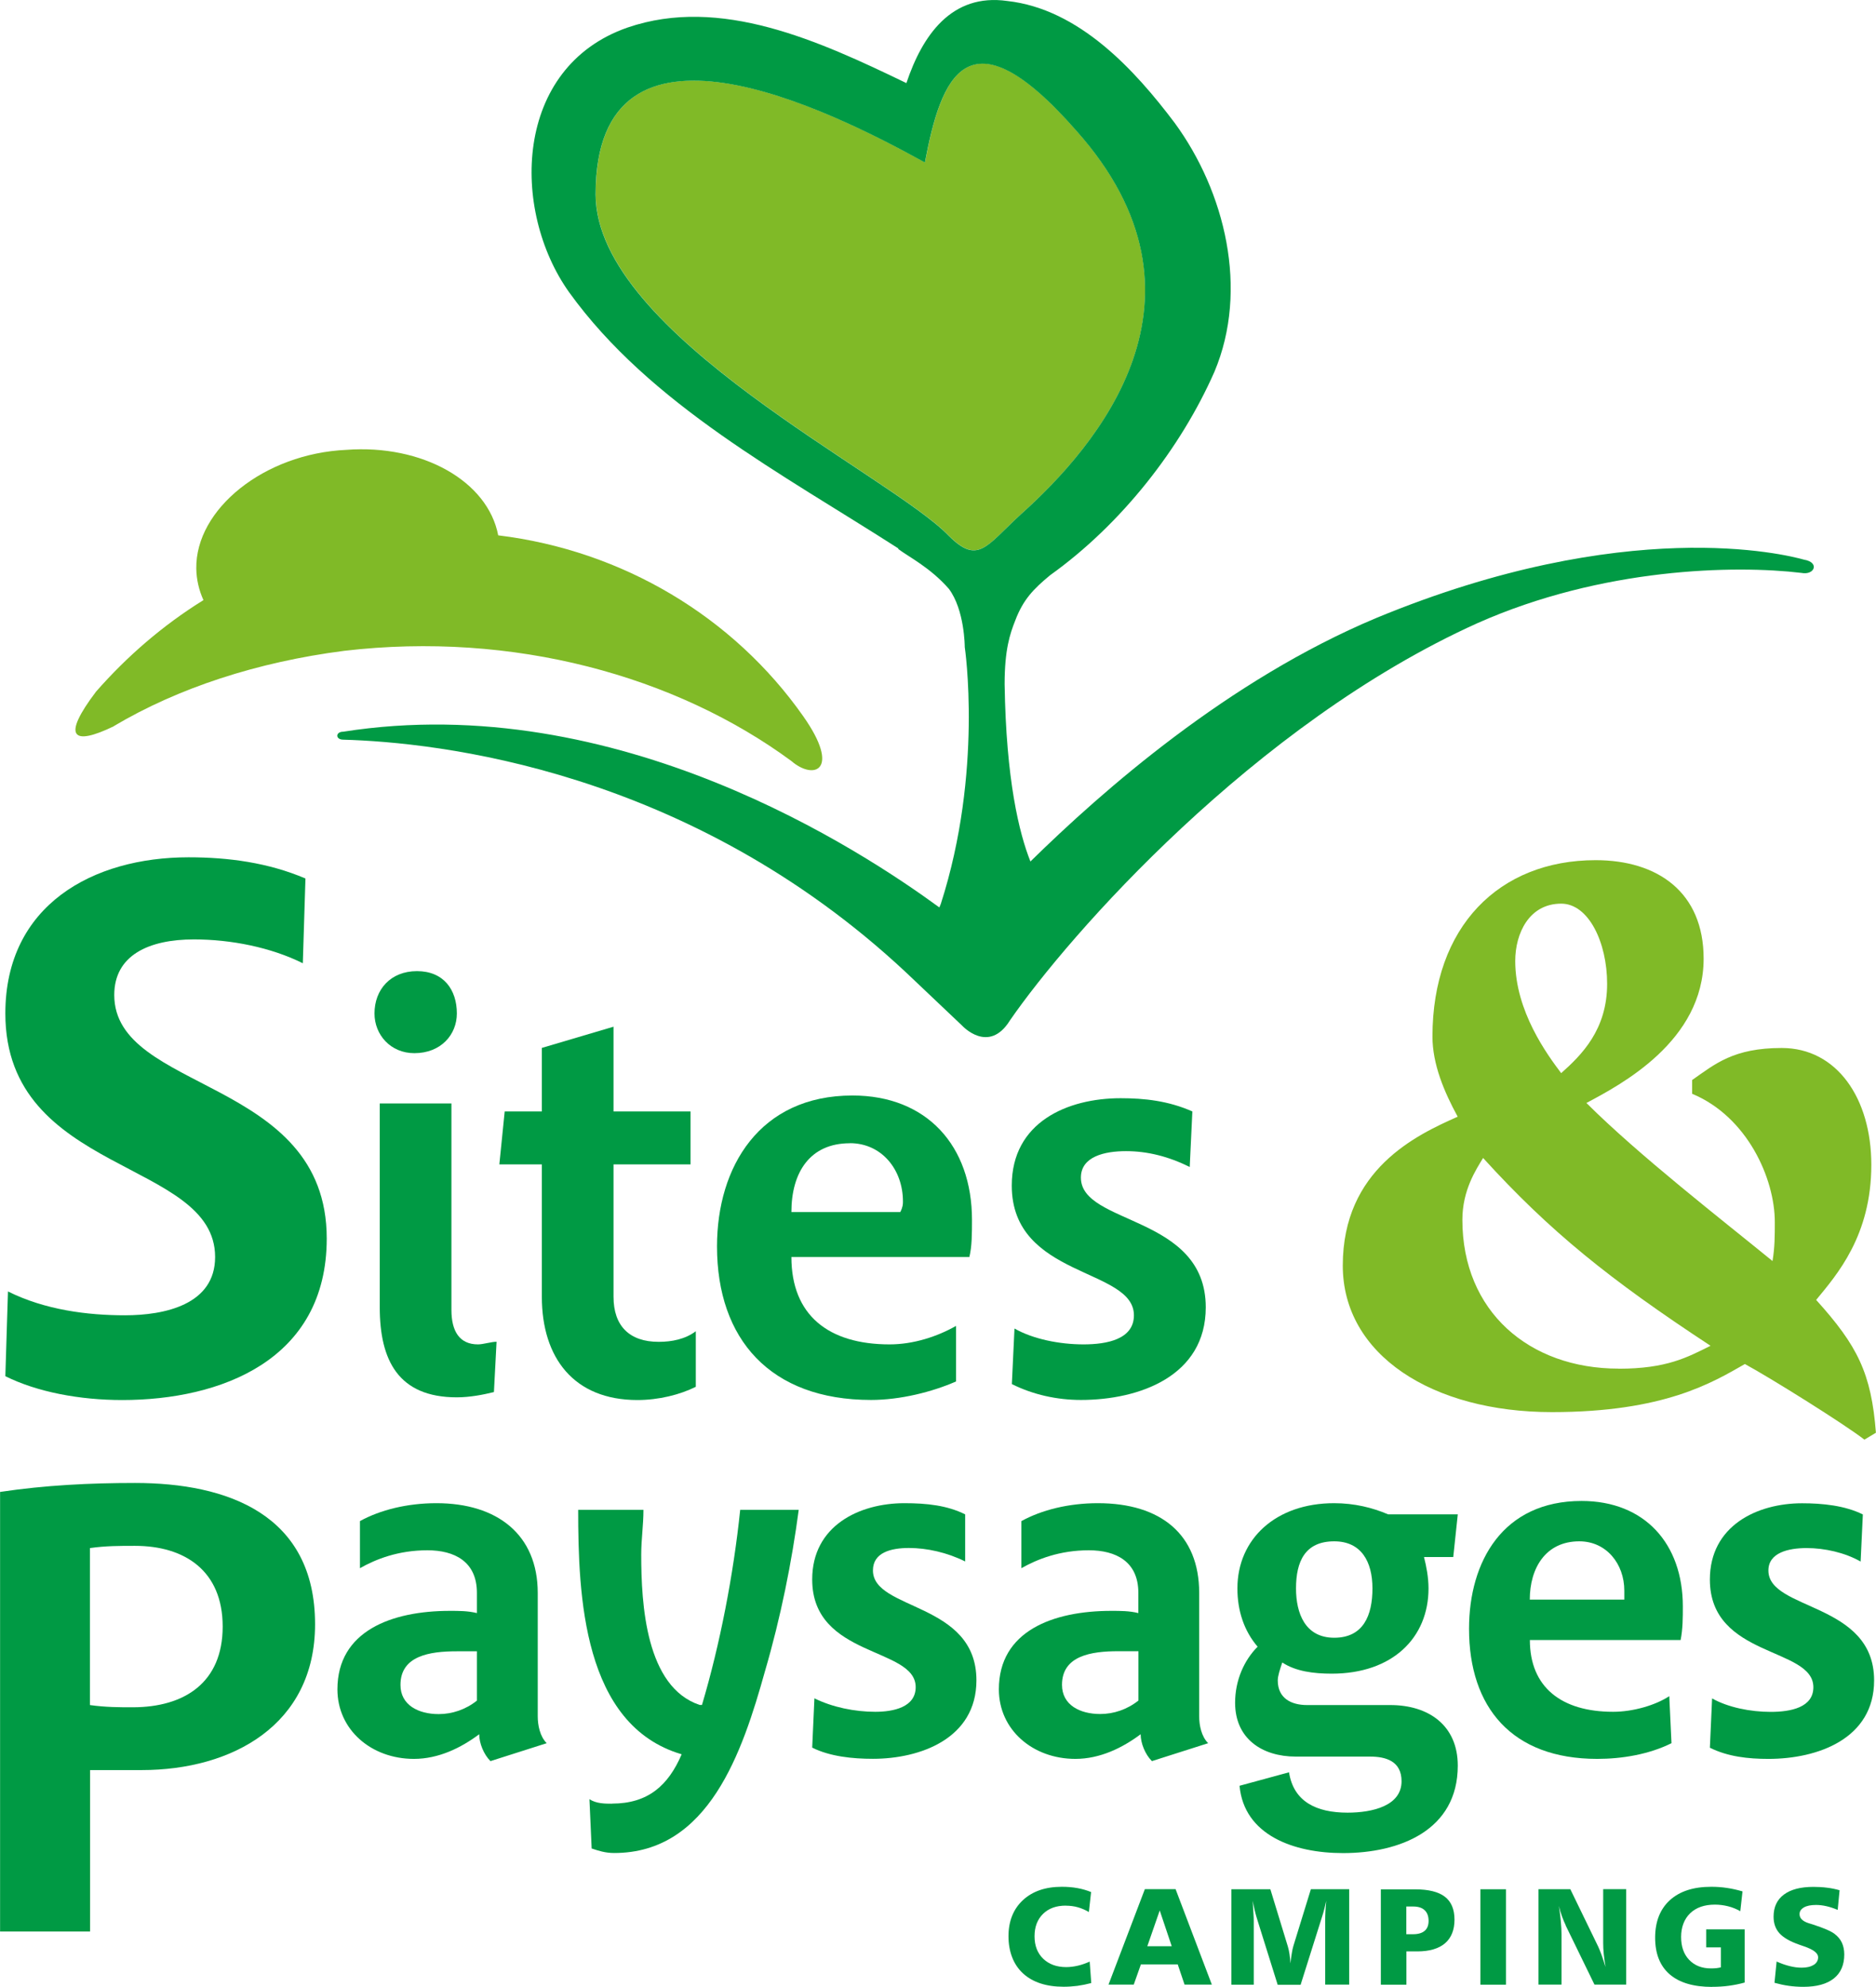 <svg id="b" xmlns="http://www.w3.org/2000/svg" viewBox="0 0 228.23 241.72"><g id="c"><path d="m115.44,65.18c3.55,3.54,4.52,1.29,8.72-2.58,9.37-8.37,24.88-26.41,6.79-46.71-13.25-15.14-16.48-6.44-18.42,3.87-11.63-6.44-40.06-20.61-40.06,3.87,0,17.07,35.86,34.14,42.97,41.55Z" fill="#80ba27"/><path d="m205.86,131.4v1.67c6.71,2.79,10.06,10.31,10.06,15.61,0,1.67,0,3.06-.28,4.74-6.15-5.02-16.21-12.82-22.64-19.23,4.19-2.23,14.26-7.52,14.26-17.56,0-8.08-5.59-11.98-13.14-11.98-11.74,0-19.85,8.08-19.85,21.46,0,3.34,1.4,6.69,3.07,9.75-5.03,2.23-13.98,6.41-13.98,18.11,0,10.87,10.9,17.83,25.44,17.83,13.7,0,19.57-3.62,23.48-5.85,3.08,1.67,12.02,7.25,14.54,9.2l1.4-.84c-.56-7.25-2.24-10.59-7.27-16.16,2.52-3.07,6.71-7.8,6.71-16.44,0-8.08-4.19-14.21-10.9-14.21-5.87,0-8.11,1.95-10.9,3.9Zm-15.93-21.46c3.35,0,5.59,4.74,5.59,9.75,0,5.57-3.08,8.64-5.59,10.87-1.68-2.23-5.59-7.52-5.59-13.65,0-3.34,1.68-6.97,5.59-6.97Zm6.99,56.57c-10.9,0-19.01-6.97-19.01-18.11,0-3.62,1.68-6.13,2.52-7.52,8.11,8.92,15.37,14.77,27.67,22.85-2.8,1.39-5.31,2.79-11.18,2.79Z" fill="#80ba27"/><path d="m10.95,215.35h6.3c10.95,0,21.08-5.46,21.08-17.74,0-13.37-10.67-17.19-21.9-17.19-5.47,0-10.95.27-16.42,1.09v53.48h10.95v-19.65Zm0-27.01c1.92-.27,3.56-.27,5.47-.27,6.02,0,10.67,3,10.67,9.82s-4.65,9.82-10.95,9.82c-1.64,0-3.28,0-5.2-.27v-19.1Z" fill="#009a44"/><path d="m54.74,195.98c-7.12,0-13.69,2.46-13.69,9.55,0,4.91,4.11,8.46,9.31,8.46,3.01,0,5.75-1.36,7.94-3,0,1.09.55,2.46,1.37,3.27l6.84-2.18c-.82-.82-1.09-2.18-1.09-3.27v-15.01c0-7.1-4.93-10.92-12.32-10.92-3.56,0-6.84.82-9.31,2.18v5.73c1.92-1.09,4.65-2.18,8.21-2.18,3.28,0,6.02,1.36,6.02,5.18v2.46c-1.09-.27-2.19-.27-3.28-.27Zm3.28,10.92c-1.37,1.09-3.01,1.64-4.65,1.64-2.46,0-4.65-1.09-4.65-3.55,0-3.55,3.56-4.09,6.84-4.09h2.46v6Z" fill="#009a44"/><path d="m74.45,219.44c-.82,0-1.92,0-2.74-.55l.27,6c.82.27,1.64.55,2.74.55,11.5,0,15.6-12.28,18.34-22.1,1.92-6.55,3.28-13.37,4.11-19.65h-7.12c-.82,7.91-2.46,16.37-4.65,23.74h-.27c-6.57-2.18-7.12-12.28-7.12-18.28,0-1.91.27-3.55.27-5.46h-7.94c0,10.37.55,26.2,12.59,29.74-1.64,3.82-4.11,6-8.48,6Z" fill="#009a44"/><path d="m106.47,208.26c-2.46,0-5.2-.55-7.39-1.64l-.27,6c2.19,1.09,4.93,1.36,7.39,1.36,5.75,0,12.59-2.46,12.59-9.55,0-9.55-12.59-8.46-12.59-13.37,0-2.18,2.19-2.73,4.38-2.73s4.65.55,6.84,1.64v-5.73c-2.19-1.09-4.65-1.36-7.39-1.36-5.47,0-11.22,2.73-11.22,9.28,0,9.55,12.59,8.19,12.59,13.1,0,2.46-2.74,3-4.93,3Z" fill="#009a44"/><path d="m140.14,214.26l6.84-2.18c-.82-.82-1.09-2.18-1.09-3.27v-15.01c0-7.1-4.65-10.92-12.32-10.92-3.56,0-6.84.82-9.31,2.18v5.73c1.92-1.09,4.65-2.18,8.21-2.18,3.28,0,6.02,1.36,6.02,5.18v2.46c-1.09-.27-2.19-.27-3.28-.27-7.12,0-13.69,2.46-13.69,9.55,0,4.91,4.11,8.46,9.31,8.46,3.01,0,5.75-1.36,7.94-3,0,1.09.55,2.46,1.37,3.27Zm-1.64-7.37c-1.37,1.09-3.01,1.64-4.65,1.64-2.46,0-4.65-1.09-4.65-3.55,0-3.55,3.56-4.09,6.84-4.09h2.46v6Z" fill="#009a44"/><path d="m177.37,184.24h-8.49c-1.92-.82-4.11-1.36-6.57-1.36-7.12,0-11.77,4.37-11.77,10.37,0,2.73.82,5.18,2.46,7.09-1.64,1.64-2.74,4.09-2.74,6.82,0,4.37,3.28,6.55,7.39,6.55h9.03c1.92,0,3.83.55,3.83,3,0,3-3.56,3.82-6.57,3.82-3.83,0-6.57-1.36-7.12-4.91l-6.02,1.64c.55,6,6.57,8.19,12.59,8.19,6.84,0,13.96-2.73,13.96-10.64,0-4.91-3.56-7.37-8.21-7.37h-10.13c-1.92,0-3.56-.82-3.56-3,0-.55.27-1.36.55-2.18,1.64,1.09,3.83,1.36,6.02,1.36,7.39,0,11.77-4.37,11.77-10.37,0-1.36-.27-2.73-.55-3.82h3.56l.55-5.18Zm-15.05,15.01c-3.56,0-4.65-3-4.65-6,0-3.27,1.09-5.73,4.65-5.73,3.28,0,4.65,2.46,4.65,5.73s-1.1,6-4.65,6Z" fill="#009a44"/><path d="m203.09,206.35c-1.64,1.09-4.38,1.91-6.84,1.91-6.3,0-10.13-3-10.13-8.73h18.34c.27-1.36.27-2.73.27-4.09,0-7.64-4.65-12.83-12.32-12.83-9.58,0-13.69,7.37-13.69,15.55,0,9.55,5.2,15.83,15.6,15.83,3.01,0,6.3-.55,9.03-1.91l-.27-5.73Zm-10.95-18.83c3.28,0,5.47,2.73,5.47,6v1.09h-11.5c0-3.82,1.92-7.09,6.02-7.09Z" fill="#009a44"/><path d="m228,204.44c0-9.55-12.86-8.46-12.86-13.37,0-2.18,2.46-2.73,4.65-2.73s4.65.55,6.57,1.64l.27-5.73c-2.19-1.09-4.93-1.36-7.39-1.36-5.47,0-11.22,2.73-11.22,9.28,0,9.55,12.59,8.19,12.59,13.1,0,2.46-2.74,3-5.2,3s-5.2-.55-7.12-1.64l-.27,6c2.19,1.09,4.65,1.36,7.12,1.36,6.02,0,12.86-2.46,12.86-9.55Z" fill="#009a44"/><path d="m15.19,160.02c-4.52,0-9.69-.64-14.22-2.9l-.32,10.31c3.88,1.93,9.05,2.9,14.22,2.9,11.95,0,24.88-4.83,24.88-19.65,0-19.65-25.85-17.72-25.85-29.63,0-4.83,4.2-6.76,9.69-6.76,4.52,0,9.37.97,13.25,2.9l.32-10.31c-4.52-1.93-9.37-2.58-14.22-2.58-11.63,0-22.29,5.8-22.29,19,0,19.65,25.52,17.72,25.52,29.63,0,5.8-6.14,7.09-10.98,7.09Z" fill="#009a44"/><path d="m46.2,134.25v24.8c0,6.44,2.26,10.95,9.37,10.95,1.62,0,3.23-.32,4.52-.64l.32-6.12c-.65,0-1.62.32-2.26.32-2.26,0-3.23-1.61-3.23-4.19v-25.12h-8.72Z" fill="#009a44"/><path d="m50.73,118.15c-3.23,0-5.17,2.26-5.17,5.15,0,2.58,1.94,4.83,4.85,4.83,3.23,0,5.17-2.25,5.17-4.83,0-2.9-1.62-5.15-4.85-5.15Z" fill="#009a44"/><path d="m77.54,170.33c2.58,0,5.17-.64,7.11-1.61v-6.76c-1.29.97-2.91,1.29-4.52,1.29-3.55,0-5.49-1.93-5.49-5.48v-16.11h9.37v-6.44h-9.37v-10.31l-8.72,2.58v7.73h-4.52l-.65,6.44h5.17v16.11c0,7.41,3.88,12.56,11.63,12.56Z" fill="#009a44"/><path d="m116.31,168.07v-6.76c-2.26,1.29-5.17,2.25-8.08,2.25-7.43,0-11.95-3.54-11.95-10.63h21.65c.32-1.29.32-2.9.32-4.51,0-9.02-5.49-15.14-14.54-15.14-11.31,0-16.48,8.7-16.48,18.36,0,11.27,6.46,18.68,18.74,18.68,3.55,0,7.43-.97,10.34-2.25Zm-12.92-28.99c3.88,0,6.46,3.22,6.46,7.09,0,.32,0,.64-.32,1.29h-13.25c0-4.83,2.26-8.37,7.11-8.37Z" fill="#009a44"/><path d="m131.82,163.56c-2.91,0-6.14-.64-8.4-1.93l-.32,6.76c2.58,1.29,5.49,1.93,8.4,1.93,7.11,0,15.19-2.9,15.19-11.27,0-11.27-15.19-9.98-15.19-15.78,0-2.58,2.91-3.22,5.49-3.22s5.17.64,7.75,1.93l.32-6.76c-2.91-1.29-5.82-1.61-8.72-1.61-6.46,0-13.25,2.9-13.25,10.63,0,11.27,14.86,9.98,14.86,15.78,0,2.9-3.23,3.54-6.14,3.54Z" fill="#009a44"/><path d="m13.85,88.34c7.81-4.64,17.45-7.8,28.03-9.16,20.56-2.41,40.32,3.04,54.4,13.41,2.76,2.38,6.07,1.12,1.44-5.45-8.49-12.09-21.97-20.17-37.11-22.01-1.27-6.62-9.26-11.09-18.47-10.4-9.99.45-18.37,7.21-18.26,14.45.02,1.31.32,2.62.87,3.83-4.95,3.07-9.33,6.87-13.07,11.14-4.16,5.49-2.93,6.68,2.18,4.2Z" fill="#80ba27"/><path d="m109.29,66.72s0,.05,0,.08c1.29.97,3.88,2.25,6.14,4.83,1.94,2.58,1.94,7.09,1.94,7.09,0,0,2.26,15.14-2.91,31.24l-.18.44c-9.32-6.81-39.14-26.62-72.52-21.38-.97,0-.97.97,0,.97,11.31.32,42,3.54,68.5,28.35l6.79,6.44s3.23,3.54,5.82-.64c7.11-10.31,29.72-36.08,56.86-48.32,15.19-6.76,31.34-7.09,39.42-6.12,1.61.32,2.26-1.29.32-1.61-2.26-.64-21.65-5.48-52.02,7.09-18.04,7.56-33.32,21.02-42.09,29.63-1.37-3.44-2.96-9.9-3.14-21.58,0-4.19.65-6.12,1.29-7.73.97-2.58,2.26-3.87,4.2-5.48,0,0,.01-.01.02-.02,8.71-6.22,15.94-15.5,20.02-24.78,4.2-9.99,1.29-21.9-4.85-30.28-4.85-6.44-11.63-13.85-20.35-14.82-6.79-.97-10.34,4.19-12.28,9.99-10.66-5.15-22.62-10.63-33.92-6.76-13.89,4.83-14.22,22.23-7.11,32.21,9.83,13.65,25.96,22.11,40.06,31.17Zm3.23-46.95c1.94-10.31,5.17-19,18.42-3.87,18.09,20.29,2.58,38.33-6.79,46.71-4.2,3.87-5.17,6.12-8.72,2.58-7.11-7.41-42.97-24.48-42.97-41.55,0-24.48,28.43-10.31,40.06-3.87Z" fill="#009a44"/><path d="m129.69,231.85c.49,0,.97.06,1.43.19.46.13.91.32,1.35.58l.27-2.43c-.51-.21-1.06-.37-1.66-.48-.6-.11-1.23-.16-1.9-.16-1.99,0-3.57.54-4.74,1.63-1.16,1.08-1.75,2.55-1.75,4.39s.59,3.44,1.77,4.52c1.18,1.08,2.83,1.62,4.94,1.62.57,0,1.13-.04,1.69-.11.56-.08,1.11-.19,1.67-.34l-.19-2.61c-.49.22-.97.39-1.45.5-.48.11-.95.17-1.4.17-1.17,0-2.1-.34-2.81-1.02-.7-.68-1.05-1.59-1.05-2.73s.34-2.04,1.03-2.72c.69-.68,1.61-1.01,2.78-1.01Z" fill="#009a44"/><path d="m138.8,238.99h4.48l.83,2.46h3.32l-4.41-11.61h-3.74l-4.42,11.61h3.07l.87-2.46Zm2.29-6.56l1.46,4.35h-2.97l1.51-4.35Z" fill="#009a44"/><path d="m161.22,233.66v7.79h2.92v-11.61h-4.66l-2.13,6.91c-.08.26-.14.56-.2.93-.06.36-.11.76-.15,1.19-.03-.4-.07-.77-.12-1.12-.05-.35-.12-.66-.2-.93l-2.13-6.97h-4.74v11.61h2.72v-7.74c0-.22-.01-.55-.04-.99-.02-.44-.06-.93-.09-1.48.07.39.15.75.23,1.1.08.35.17.66.25.94l2.56,8.18h2.79l2.62-8.31c.09-.28.18-.58.26-.9.08-.32.16-.65.24-1-.04.45-.08.88-.1,1.27-.02.4-.03.78-.03,1.15Z" fill="#009a44"/><path d="m167.99,229.85v11.61h3.11v-4.05h1.33c1.47,0,2.59-.33,3.36-.98.77-.66,1.16-1.62,1.16-2.88s-.39-2.19-1.17-2.79c-.78-.6-1.99-.9-3.61-.9h-4.16Zm5.81,3.85c0,.53-.16.94-.48,1.21-.32.27-.79.41-1.41.41h-.82v-3.37h.84c.61,0,1.08.15,1.39.45.32.3.48.73.48,1.31Z" fill="#009a44"/><rect x="180.1" y="229.85" width="3.11" height="11.61" fill="#009a44"/><path d="m190.47,234.24l3.51,7.21h3.86v-11.61h-2.8v6.57c0,.4.02.84.07,1.32.05.48.12,1,.22,1.58-.19-.6-.36-1.12-.51-1.53-.15-.42-.29-.74-.4-.98l-3.38-6.96h-3.87v11.61h2.8v-6.13c0-.44-.03-.95-.08-1.53-.05-.58-.13-1.22-.24-1.91.11.46.24.88.38,1.27.14.39.29.75.45,1.08Z" fill="#009a44"/><path d="m208.31,241.72c.69,0,1.37-.04,2.03-.13.66-.09,1.3-.22,1.91-.39v-6.47h-4.68v2.19h1.79v2.43c-.17.04-.36.08-.56.1-.2.02-.41.03-.65.03-1.11,0-1.99-.35-2.65-1.04-.66-.69-.98-1.62-.98-2.79s.37-2.17,1.1-2.88c.73-.7,1.74-1.05,3.01-1.05.55,0,1.08.07,1.6.2.52.13,1.02.33,1.49.6l.27-2.41c-.62-.18-1.25-.33-1.89-.42-.64-.1-1.28-.14-1.92-.14-2.16,0-3.83.54-5.03,1.63-1.19,1.09-1.79,2.61-1.79,4.56s.59,3.44,1.77,4.46c1.18,1.02,2.9,1.53,5.17,1.53Z" fill="#009a44"/><path d="m220.64,239.05c-.36.23-.84.34-1.45.34-.46,0-.95-.06-1.46-.19-.52-.13-1.05-.31-1.59-.56l-.26,2.59c.58.16,1.16.29,1.75.37.59.08,1.17.12,1.76.12,1.62,0,2.85-.34,3.7-1.01.85-.67,1.28-1.65,1.28-2.93,0-.54-.1-1.02-.29-1.43-.19-.41-.49-.77-.9-1.08-.44-.33-1.32-.71-2.65-1.14-.22-.07-.4-.13-.52-.16-.36-.12-.63-.27-.81-.45-.18-.18-.27-.4-.27-.64,0-.35.18-.62.53-.82.35-.2.84-.3,1.47-.3.41,0,.83.05,1.27.15.44.1.89.25,1.37.45l.23-2.39c-.49-.14-1-.25-1.53-.31-.53-.07-1.08-.1-1.65-.1-1.56,0-2.76.31-3.6.94-.84.63-1.25,1.52-1.25,2.69,0,.82.24,1.49.71,2.01.48.53,1.27.99,2.38,1.38.15.05.36.13.63.22,1.14.39,1.7.83,1.7,1.32,0,.39-.18.7-.53.93Z" fill="#009a44"/></g></svg>
